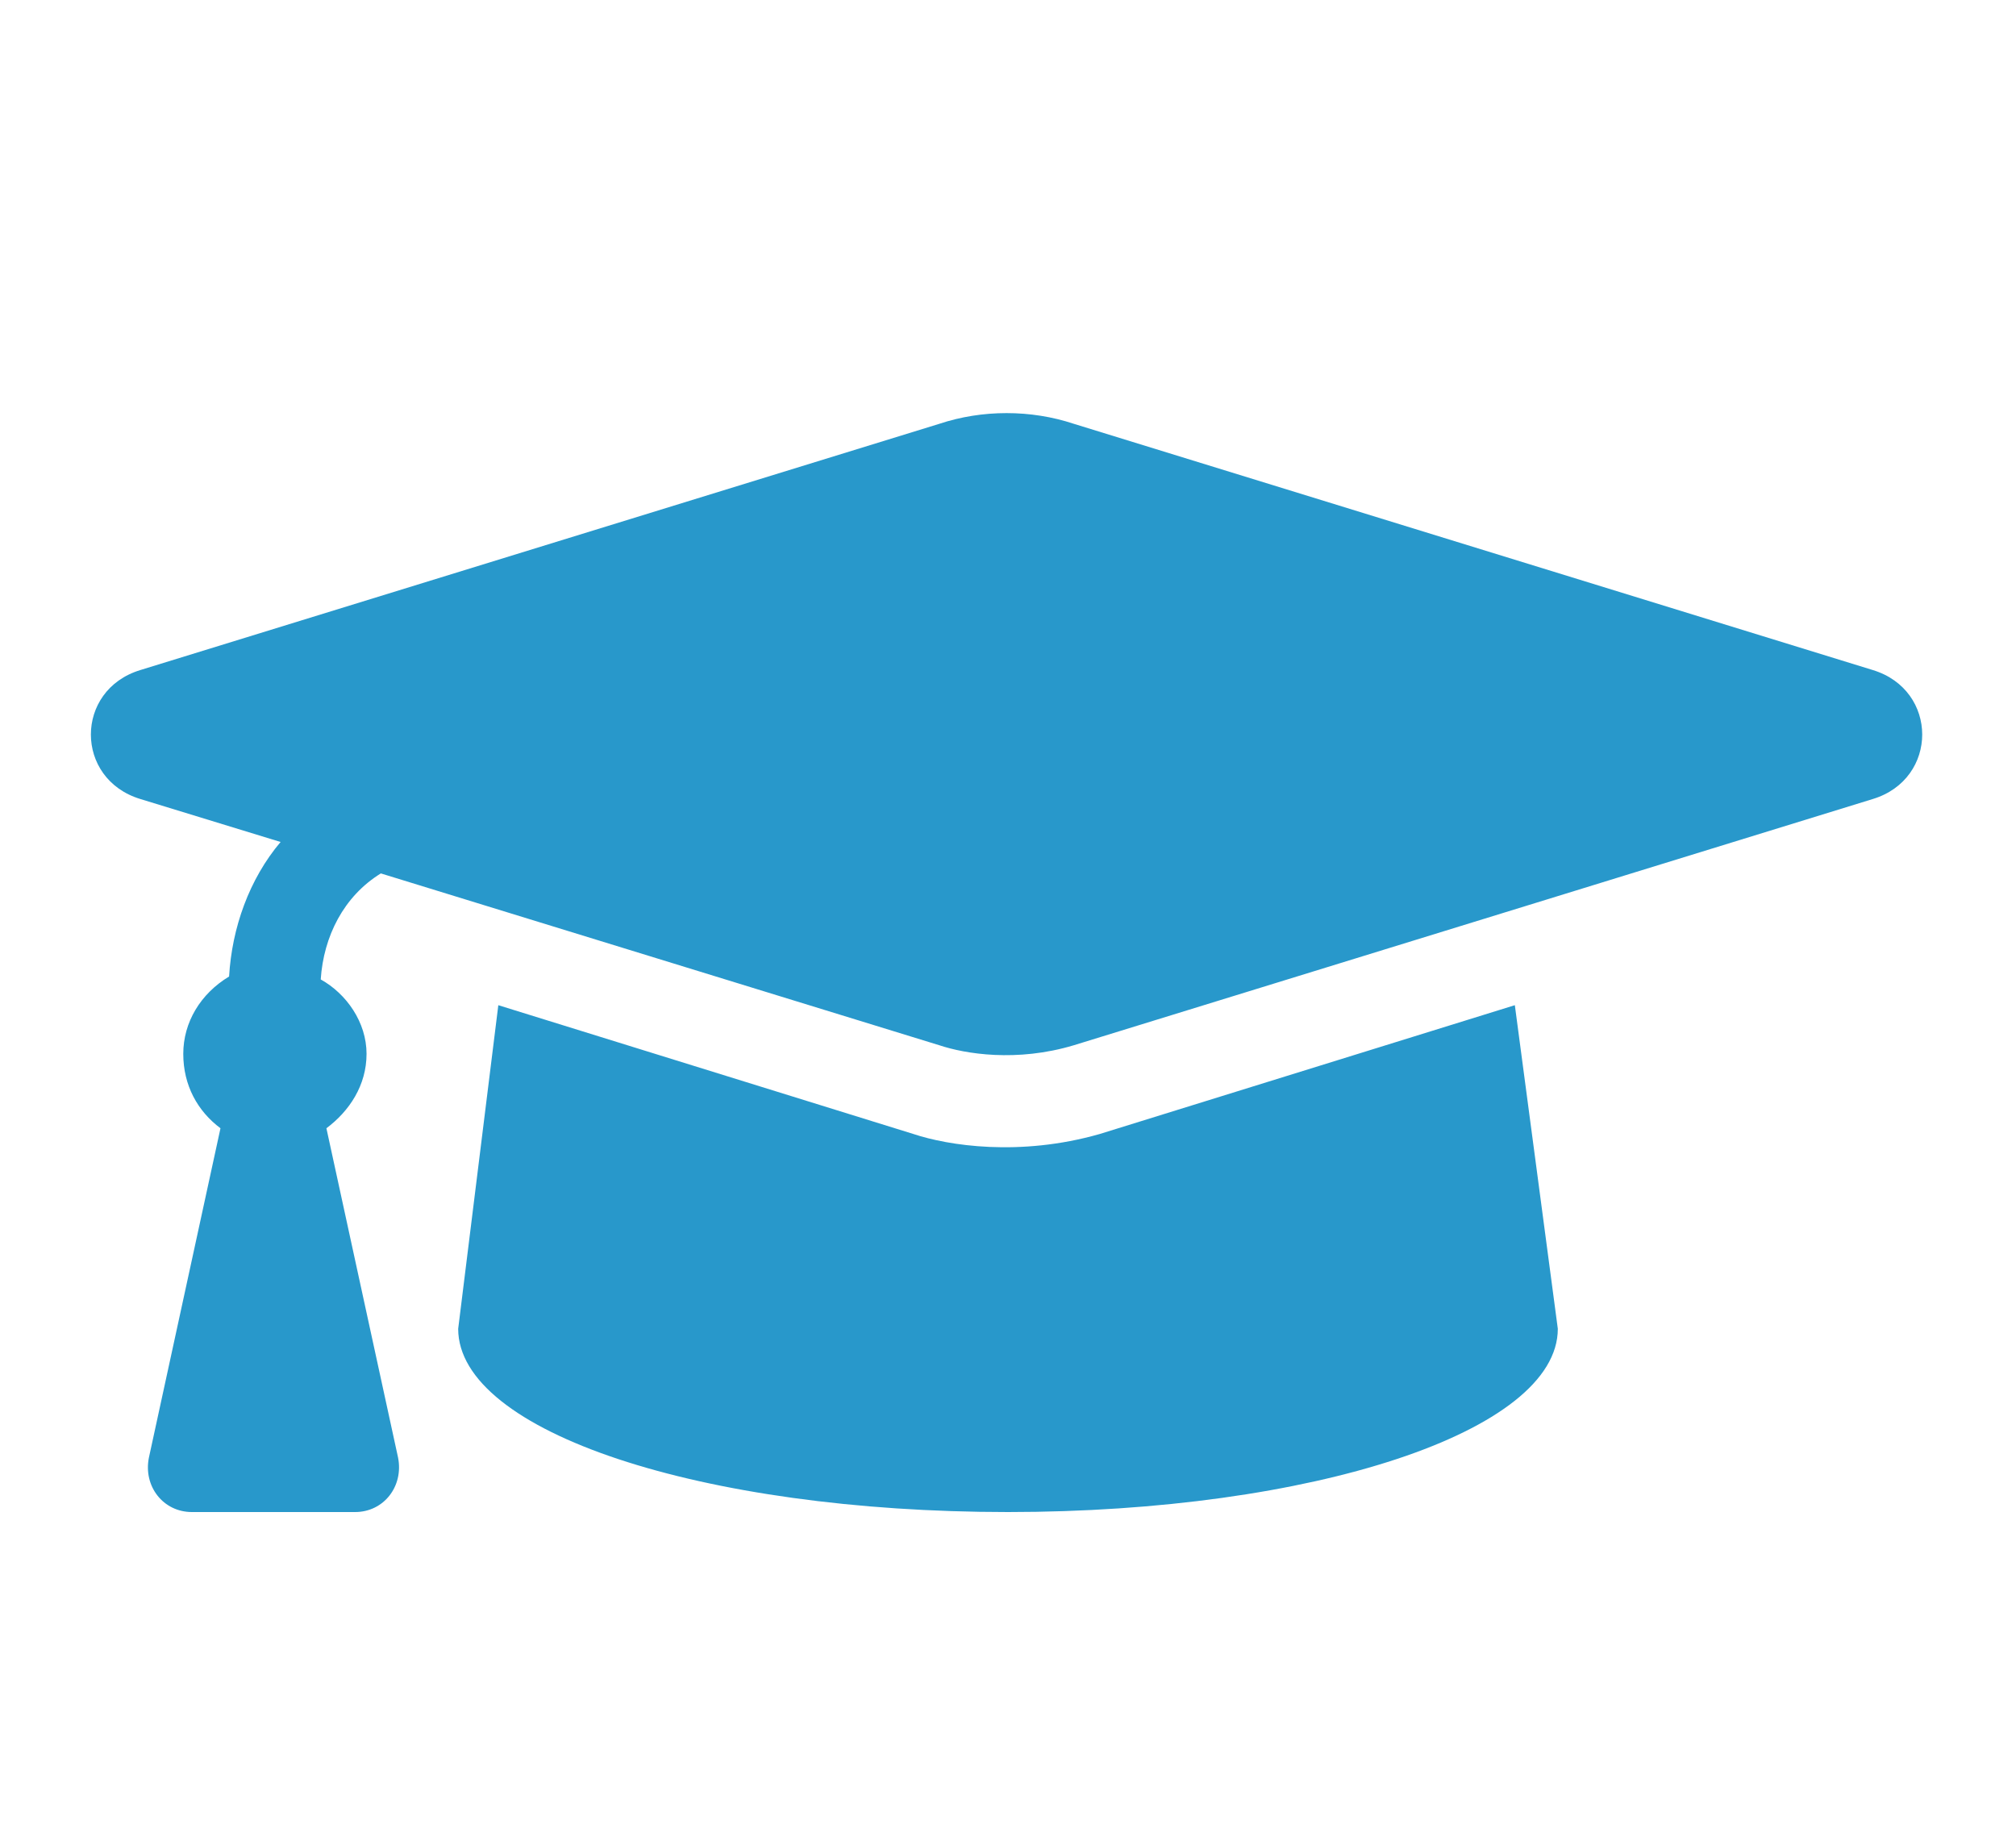 <svg width="22" height="20" viewBox="0 0 22 20" fill="none" xmlns="http://www.w3.org/2000/svg">
<path d="M20.438 7.312C21.156 7.531 21.156 8.5 20.438 8.719L11.719 11.406C11.094 11.594 10.531 11.5 10.25 11.406L4.156 9.531C3.75 9.781 3.531 10.219 3.5 10.688C3.781 10.844 4 11.156 4 11.5C4 11.844 3.812 12.125 3.562 12.312L4.344 15.906C4.406 16.219 4.188 16.5 3.875 16.5H2.094C1.781 16.5 1.562 16.219 1.625 15.906L2.406 12.312C2.156 12.125 2 11.844 2 11.5C2 11.156 2.188 10.844 2.5 10.656C2.531 10.125 2.719 9.594 3.062 9.188L1.531 8.719C0.812 8.5 0.812 7.531 1.531 7.312L10.25 4.625C10.719 4.469 11.25 4.469 11.719 4.625L20.438 7.312ZM12 12.375L16.531 10.969L17 14.5C17 15.625 14.312 16.5 11 16.5C7.656 16.5 5 15.625 5 14.5L5.438 10.969L9.969 12.375C10.344 12.5 11.125 12.625 12 12.375Z" fill="#2898CB"/>
</svg>
